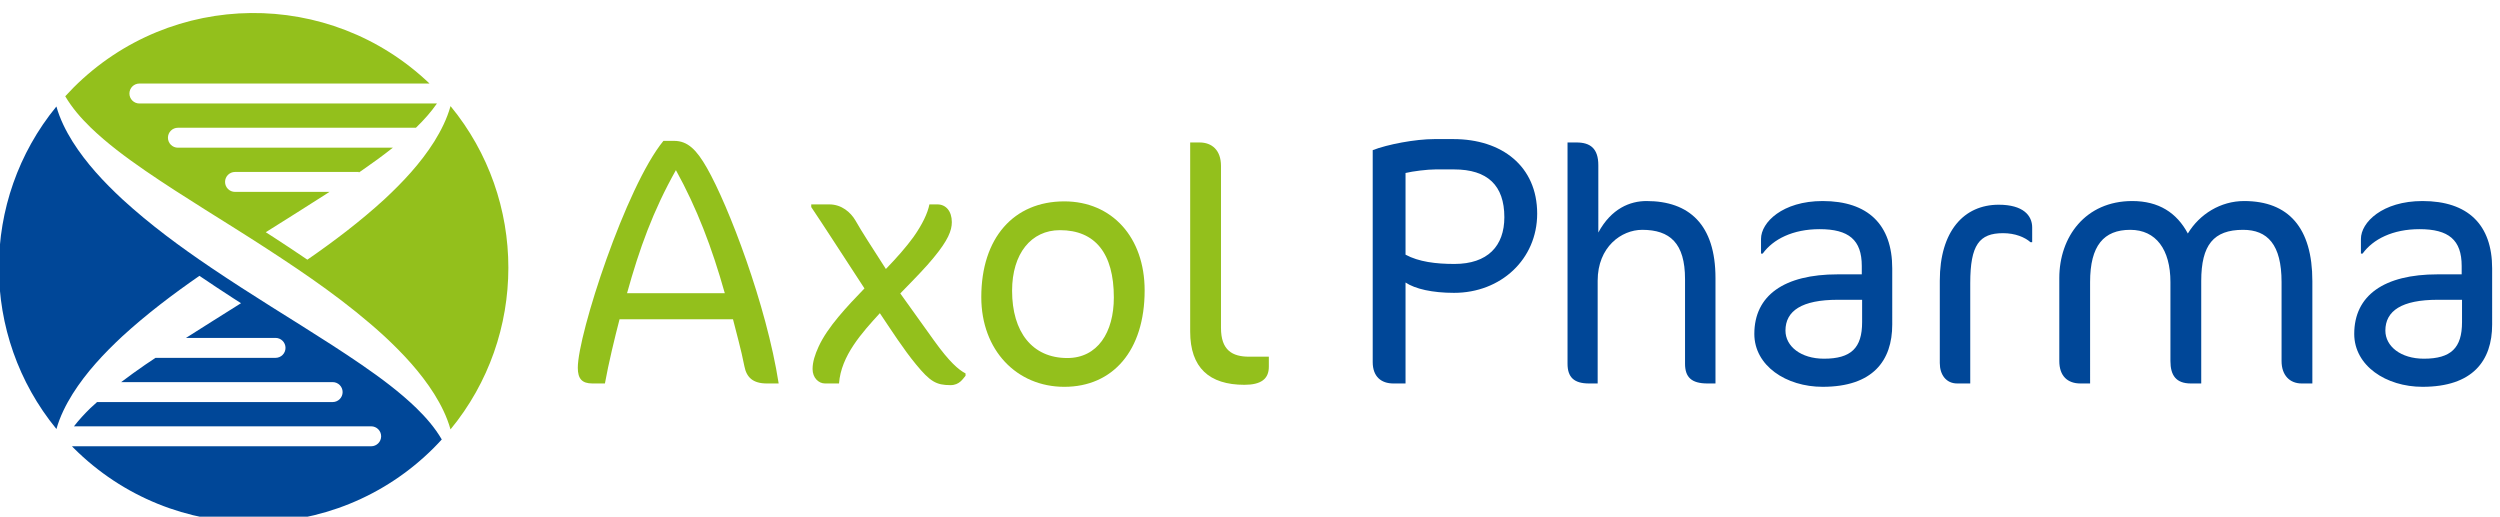 <?xml version="1.0" encoding="UTF-8" standalone="no"?>
<!-- Created with Inkscape (http://www.inkscape.org/) -->

<svg
   xmlns:dc="http://purl.org/dc/elements/1.1/"
   xmlns:cc="http://creativecommons.org/ns#"
   xmlns:rdf="http://www.w3.org/1999/02/22-rdf-syntax-ns#"
   xmlns:svg="http://www.w3.org/2000/svg"
   xmlns="http://www.w3.org/2000/svg"
   xmlns:sodipodi="http://sodipodi.sourceforge.net/DTD/sodipodi-0.dtd"
   xmlns:inkscape="http://www.inkscape.org/namespaces/inkscape"
   width="300"
   height="62"
   viewBox="0 0 79.375 16.404"
   version="1.1"
   id="svg4712"
   inkscape:version="0.92.2 (5c3e80d, 2017-08-06)"
   sodipodi:docname="Axol-Pharma-logo.svg">
  <defs
     id="defs4706">
    <clipPath
       clipPathUnits="userSpaceOnUse"
       id="clipPath18">
      <path
         d="M 0,841.89 H 595.28 V 0 H 0 Z"
         id="path16"
         inkscape:connector-curvature="0" />
    </clipPath>
  </defs>
  <sodipodi:namedview
     id="base"
     pagecolor="#ffffff"
     bordercolor="#666666"
     borderopacity="1.0"
     inkscape:pageopacity="0.0"
     inkscape:pageshadow="2"
     inkscape:zoom="1.979899"
     inkscape:cx="151.75352"
     inkscape:cy="120.01039"
     inkscape:document-units="px"
     inkscape:current-layer="layer1"
     showgrid="false"
     inkscape:window-width="1366"
     inkscape:window-height="705"
     inkscape:window-x="-8"
     inkscape:window-y="-8"
     inkscape:window-maximized="1"
     units="px" />
  <g
     inkscape:label="Layer 1"
     inkscape:groupmode="layer"
     id="layer1"
     transform="translate(0,-280.596)">
    <g
       transform="matrix(0.177,0,0,-0.177,-13.137,399.632)"
       id="g12"
       style="stroke-width:1.988">
      <g
         id="g14"
         clip-path="url(#clipPath18)"
         style="stroke-width:1.988">
        <g
           id="g20"
           transform="translate(195.465,642.003)"
           style="stroke-width:1.988">
          <path
             d="M 0,0 C -4.096,-7.295 -6.527,-14.015 -8.767,-22.079 H 8.768 C 6.464,-13.887 3.776,-6.847 0,0 m 16.319,-38.269 c -2.496,0 -3.648,1.088 -4.032,3.071 -0.576,3.008 -1.536,6.336 -2.048,8.448 h -20.35 c -0.832,-3.2 -1.984,-7.936 -2.624,-11.519 h -2.24 c -1.856,0 -2.624,0.832 -2.624,2.815 0,6.016 8.64,32.511 15.359,40.702 h 1.92 c 2.432,0 4.032,-1.6 5.888,-4.864 3.84,-6.719 10.687,-24.574 12.863,-38.653 z"
             style="fill:#93c01c;fill-opacity:1;fill-rule:nonzero;stroke:none;stroke-width:1.988"
             id="path22"
             inkscape:connector-curvature="0" />
        </g>
        <g
           id="g24"
           transform="translate(247.419,605.115)"
           style="stroke-width:1.988">
          <path
             d="m 0,0 c -0.48,-0.54 -1.081,-1.681 -2.702,-1.681 -2.582,0 -3.663,0.66 -6.185,3.723 -2.281,2.762 -4.503,6.244 -6.484,9.186 -3.183,-3.483 -6.965,-7.625 -7.325,-12.609 h -2.522 c -1.141,0 -2.222,1.021 -2.222,2.582 0,1.261 0.42,2.581 1.081,4.023 1.621,3.543 5.104,7.205 8.226,10.447 -2.342,3.603 -4.263,6.545 -5.945,9.127 -1.32,2.041 -2.401,3.662 -3.602,5.464 v 0.48 h 3.242 c 2.222,0 3.843,-1.441 4.684,-2.882 1.26,-2.221 2.702,-4.383 5.463,-8.706 1.922,1.981 3.663,3.963 4.924,5.704 1.621,2.282 2.582,4.323 2.882,5.884 h 1.441 c 1.502,0 2.582,-1.2 2.582,-3.182 0,-1.501 -0.661,-3.242 -3.302,-6.425 -1.321,-1.621 -3.183,-3.542 -5.944,-6.364 L -5.644,6.305 C -2.882,2.462 -1.261,1.081 0,0.421 Z"
             style="fill:#93c01c;fill-opacity:1;fill-rule:nonzero;stroke:none;stroke-width:1.988"
             id="path26"
             inkscape:connector-curvature="0" />
        </g>
        <g
           id="g28"
           transform="translate(264.353,631.234)"
           style="stroke-width:1.988">
          <path
             d="m 0,0 c -5.164,0 -8.586,-4.203 -8.586,-10.868 0,-7.385 3.603,-12.069 9.907,-12.069 5.404,0 8.346,4.563 8.346,10.868 C 9.667,-4.143 6.305,0 0,0 m 0.781,-28.101 c -8.527,0 -14.891,6.545 -14.891,16.092 0,10.628 5.824,17.173 14.891,17.173 8.526,0 14.41,-6.425 14.41,-15.972 0,-10.808 -5.704,-17.293 -14.41,-17.293"
             style="fill:#93c01c;fill-opacity:1;fill-rule:nonzero;stroke:none;stroke-width:1.988"
             id="path30"
             inkscape:connector-curvature="0" />
        </g>
        <g
           id="g32"
           transform="translate(297.441,603.494)"
           style="stroke-width:1.988">
          <path
             d="m 0,0 c -6.304,0 -9.728,3.063 -9.728,9.547 v 33.924 h 1.682 c 2.222,0 3.844,-1.381 3.844,-4.202 V 10.208 c 0,-4.023 2.041,-5.164 5.043,-5.164 H 4.383 V 3.242 C 4.383,1.021 2.942,0 0,0"
             style="fill:#93c01c;fill-opacity:1;fill-rule:nonzero;stroke:none;stroke-width:1.988"
             id="path34"
             inkscape:connector-curvature="0" />
        </g>
        <g
           id="g36"
           transform="translate(335.046,642.131)"
           style="stroke-width:1.988">
          <path
             d="M 0,0 H -3.327 C -4.8,0 -7.359,-0.32 -8.703,-0.64 v -14.654 c 2.368,-1.281 5.439,-1.664 8.766,-1.664 5.953,0 8.96,3.199 8.96,8.383 C 9.023,-2.879 6.016,0 0,0 m 0,-22.142 c -3.903,0 -6.976,0.704 -8.703,1.855 v -18.11 h -2.176 c -2.177,0 -3.712,1.216 -3.712,3.84 V 3.456 C -11.967,4.48 -6.976,5.44 -3.52,5.44 h 3.392 c 8.703,0 15.039,-4.864 15.039,-13.375 0,-8.191 -6.527,-14.207 -14.911,-14.207"
             style="fill:#004798;fill-opacity:1;fill-rule:nonzero;stroke:none;stroke-width:1.988"
             id="path38"
             inkscape:connector-curvature="0" />
        </g>
        <g
           id="g40"
           transform="translate(380.5,603.734)"
           style="stroke-width:1.988">
          <path
             d="m 0,0 c -2.881,0 -4.021,1.141 -4.021,3.542 v 15.191 c 0,6.425 -2.704,8.827 -7.686,8.827 -3.723,0 -7.986,-3.062 -7.986,-9.127 V 0 h -1.561 c -2.703,0 -3.844,1.141 -3.844,3.542 v 39.689 h 1.621 c 2.463,0 3.903,-1.081 3.903,-4.083 V 27.08 c 2.342,4.323 5.705,5.644 8.646,5.644 7.627,0 12.369,-4.203 12.369,-13.81 L 1.441,0 Z"
             style="fill:#004798;fill-opacity:1;fill-rule:nonzero;stroke:none;stroke-width:1.988"
             id="path42"
             inkscape:connector-curvature="0" />
        </g>
        <g
           id="g44"
           transform="translate(408.244,618.745)"
           style="stroke-width:1.988">
          <path
             d="m 0,0 h -4.383 c -6.424,0 -9.367,-1.981 -9.367,-5.523 0,-2.823 2.762,-5.044 6.906,-5.044 4.864,0 6.844,1.921 6.844,6.544 z m -7.084,-15.611 c -6.545,0 -12.25,3.783 -12.25,9.486 0,6.906 5.344,10.688 14.951,10.688 h 4.324 v 1.501 c 0,4.684 -2.341,6.605 -7.566,6.605 -4.803,0 -8.346,-1.801 -10.207,-4.383 h -0.301 v 2.642 c 0,2.942 3.844,6.785 11.049,6.785 8.166,0 12.488,-4.263 12.488,-12.069 V -4.443 c 0,-6.485 -3.482,-11.168 -12.488,-11.168"
             style="fill:#004798;fill-opacity:1;fill-rule:nonzero;stroke:none;stroke-width:1.988"
             id="path46"
             inkscape:connector-curvature="0" />
        </g>
        <g
           id="g48"
           transform="translate(438.449,629.073)"
           style="stroke-width:1.988">
          <path
             d="m 0,0 c -1.021,0.9 -2.762,1.621 -4.924,1.621 -4.264,0 -5.885,-2.101 -5.885,-8.947 v -18.012 h -2.339 c -1.983,0 -3.123,1.561 -3.123,3.663 v 14.769 c 0,8.887 4.322,13.631 10.568,13.631 4.383,0 6.004,-1.922 6.004,-4.083 L 0.301,0 Z"
             style="fill:#004798;fill-opacity:1;fill-rule:nonzero;stroke:none;stroke-width:1.988"
             id="path50"
             inkscape:connector-curvature="0" />
        </g>
        <g
           id="g52"
           transform="translate(487.086,603.734)"
           style="stroke-width:1.988">
          <path
             d="m 0,0 c -2.102,0 -3.602,1.44 -3.602,4.022 v 14.171 c 0,6.725 -2.521,9.367 -6.906,9.367 -5.283,0 -7.504,-2.702 -7.504,-9.187 V 0 h -1.861 c -2.643,0 -3.664,1.44 -3.664,4.022 v 14.171 c 0,5.824 -2.582,9.367 -7.205,9.367 -4.742,0 -7.205,-2.822 -7.205,-9.367 V 0 h -1.741 c -2.281,0 -3.783,1.321 -3.783,4.022 v 14.892 c 0,7.385 4.684,13.81 13.09,13.81 4.742,0 7.985,-2.102 9.967,-5.825 2.101,3.483 5.885,5.825 10.088,5.825 7.984,0 12.248,-4.804 12.248,-14.351 L 1.922,0 Z"
             style="fill:#004798;fill-opacity:1;fill-rule:nonzero;stroke:none;stroke-width:1.988"
             id="path54"
             inkscape:connector-curvature="0" />
        </g>
        <g
           id="g56"
           transform="translate(515.854,618.745)"
           style="stroke-width:1.988">
          <path
             d="m 0,0 h -4.383 c -6.426,0 -9.367,-1.981 -9.367,-5.523 0,-2.823 2.762,-5.044 6.904,-5.044 4.864,0 6.846,1.921 6.846,6.544 z m -7.086,-15.611 c -6.545,0 -12.248,3.783 -12.248,9.486 0,6.906 5.344,10.688 14.951,10.688 h 4.322 v 1.501 c 0,4.684 -2.341,6.605 -7.564,6.605 -4.805,0 -8.348,-1.801 -10.209,-4.383 h -0.299 v 2.642 c 0,2.942 3.842,6.785 11.047,6.785 8.166,0 12.49,-4.263 12.49,-12.069 V -4.443 c 0,-6.485 -3.482,-11.168 -12.49,-11.168"
             style="fill:#004798;fill-opacity:1;fill-rule:nonzero;stroke:none;stroke-width:1.988"
             id="path58"
             inkscape:connector-curvature="0" />
        </g>
        <g
           id="g60"
           transform="translate(148.912,599.316)"
           style="stroke-width:1.988">
          <path
             d="m 0,0 c -2.973,2.878 -6.346,5.379 -9.822,7.775 -6.971,4.785 -14.377,9.165 -21.678,13.899 -1.727,1.119 -3.453,2.254 -5.172,3.412 -0.045,0.03 -0.089,0.059 -0.133,0.088 h 10e-4 c -5.503,3.714 -10.917,7.688 -15.948,12.297 -3.291,3.061 -6.443,6.409 -8.92,10.334 -1.217,1.957 -2.273,4.056 -2.902,6.297 -13.755,-16.786 -13.754,-41.071 0.005,-57.854 0.631,2.241 1.688,4.34 2.905,6.295 2.476,3.924 5.631,7.271 8.918,10.334 4.385,4.015 9.06,7.545 13.828,10.848 1.955,-1.33 3.988,-2.672 6.119,-4.053 0.445,-0.289 0.893,-0.57 1.34,-0.858 -3.311,-2.089 -6.613,-4.144 -9.871,-6.224 h 16.064 c 0.989,0 1.789,-0.801 1.789,-1.789 0,-0.988 -0.8,-1.789 -1.789,-1.789 H -46.799 C -47.414,8.6 -48.037,8.193 -48.646,7.775 -50.112,6.766 -51.551,5.729 -52.957,4.661 h 37.936 c 0.988,0 1.789,-0.801 1.789,-1.789 0,-0.987 -0.801,-1.789 -1.789,-1.789 H -57.28 C -57.678,0.723 -58.086,0.372 -58.471,0 c -1.05,-1.023 -2.051,-2.106 -2.956,-3.268 h 53.316 c 0.988,0 1.789,-0.801 1.789,-1.789 0,-0.988 -0.801,-1.79 -1.789,-1.79 h -53.67 c 0.093,-0.094 0.179,-0.194 0.274,-0.289 17.847,-17.845 46.78,-17.845 64.626,0 0.494,0.493 0.968,0.999 1.435,1.509 C 3.326,-3.521 1.726,-1.684 0,0"
             style="fill:#004798;fill-opacity:1;fill-rule:nonzero;stroke:none;stroke-width:1.988"
             id="path62"
             inkscape:connector-curvature="0" />
        </g>
        <g
           id="g64"
           transform="translate(90.449,649.68)"
           style="stroke-width:1.988">
          <path
             d="m 0,0 c 2.975,-2.877 6.346,-5.377 9.822,-7.773 6.969,-4.786 14.377,-9.165 21.672,-13.907 7.291,-4.742 14.602,-9.722 21.244,-15.806 3.289,-3.063 6.44,-6.41 8.918,-10.334 1.221,-1.961 2.282,-4.067 2.912,-6.316 0.005,-0.017 0.009,-0.035 0.014,-0.052 13.838,16.81 13.84,41.186 0.005,57.999 -0.005,-0.017 -0.008,-0.034 -0.013,-0.05 -0.629,-2.249 -1.691,-4.356 -2.91,-6.32 -2.476,-3.924 -5.631,-7.272 -8.92,-10.334 -4.385,-4.016 -9.064,-7.548 -13.836,-10.848 -2.095,1.428 -4.152,2.785 -6.115,4.061 -0.447,0.291 -0.898,0.575 -1.348,0.864 3.842,2.427 7.675,4.806 11.436,7.234 H 25.932 c -0.989,0 -1.791,0.801 -1.791,1.789 0,0.988 0.802,1.789 1.791,1.789 h 22.214 l -0.033,-0.117 c 0.172,0.117 0.349,0.23 0.52,0.348 1.92,1.323 3.799,2.686 5.605,4.119 H 15.686 c -0.989,0 -1.79,0.8 -1.79,1.789 0,0.988 0.801,1.789 1.79,1.789 h 42.685 c 0.027,0.026 0.057,0.05 0.084,0.076 1.348,1.313 2.615,2.723 3.695,4.275 H 8.775 c -0.986,0 -1.789,0.801 -1.789,1.789 0,0.988 0.803,1.79 1.789,1.79 H 60.818 C 42.921,24.957 14.552,24.724 -3.044,7.128 -3.554,6.618 -4.045,6.098 -4.525,5.57 -3.299,3.488 -1.711,1.668 0,0"
             style="fill:#93c01c;fill-opacity:1;fill-rule:nonzero;stroke:none;stroke-width:1.988"
             id="path66"
             inkscape:connector-curvature="0" />
        </g>
      </g>
    </g>
  </g>
</svg>
